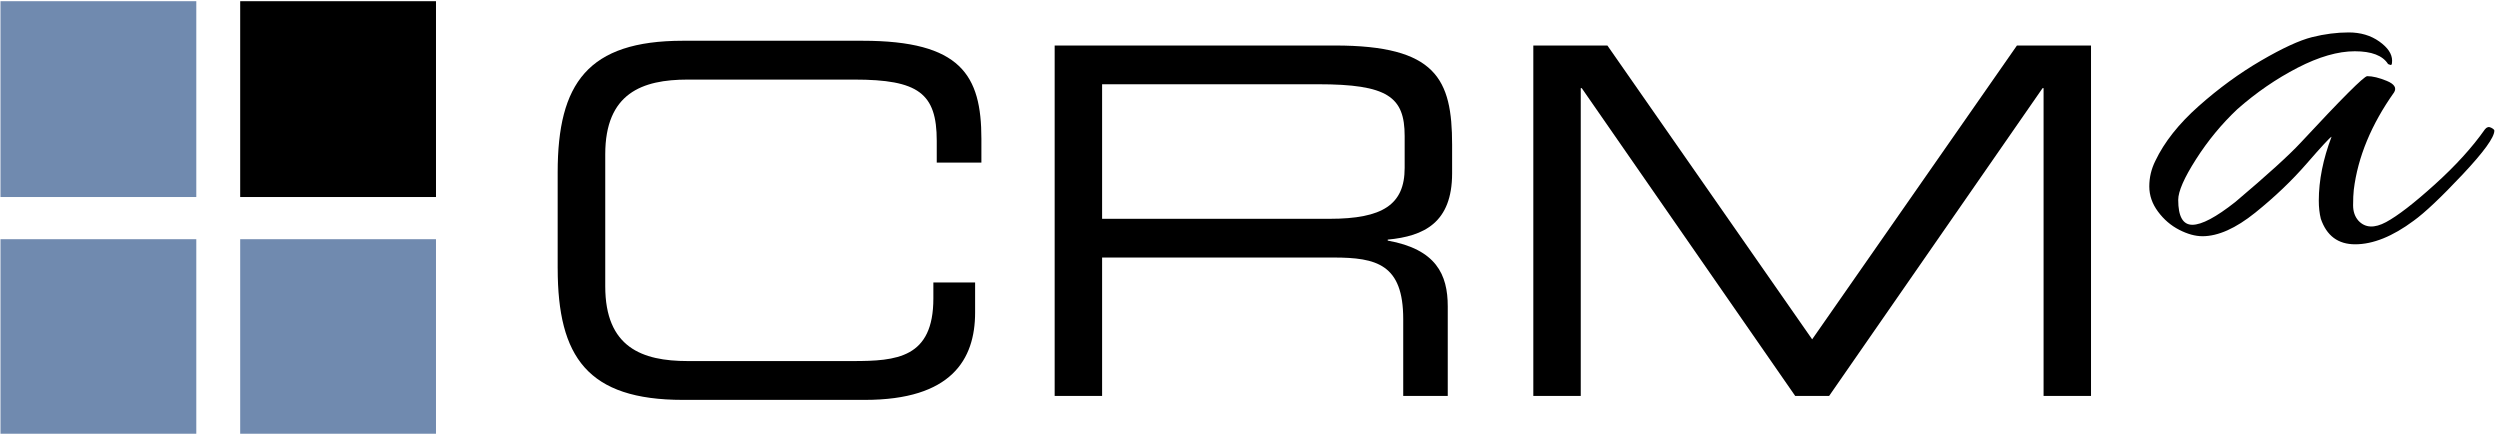 <?xml version="1.0" encoding="UTF-8" standalone="no"?>
<!-- Created with Inkscape (http://www.inkscape.org/) -->

<svg
   xmlns:dc="http://purl.org/dc/elements/1.1/"
   xmlns:cc="http://creativecommons.org/ns#"
   xmlns:rdf="http://www.w3.org/1999/02/22-rdf-syntax-ns#"
   xmlns:svg="http://www.w3.org/2000/svg"
   xmlns="http://www.w3.org/2000/svg"
   xmlns:sodipodi="http://sodipodi.sourceforge.net/DTD/sodipodi-0.dtd"
   xmlns:inkscape="http://www.inkscape.org/namespaces/inkscape"
   width="317"
   height="55"
   viewBox="0 0 317 55"
   id="svg4572"
   version="1.1"
   inkscape:version="0.91 r13725"
   sodipodi:docname="CRMA-header-logo.svg">
  <defs
     id="defs4574" />
  <sodipodi:namedview
     id="base"
     pagecolor="#ffffff"
     bordercolor="#666666"
     borderopacity="1.0"
     inkscape:pageopacity="0.0"
     inkscape:pageshadow="2"
     inkscape:zoom="0.35"
     inkscape:cx="375"
     inkscape:cy="520"
     inkscape:document-units="px"
     inkscape:current-layer="layer1"
     showgrid="false"
     fit-margin-top="0"
     fit-margin-left="0"
     fit-margin-right="0"
     fit-margin-bottom="0"
     units="px" />
  <g
     inkscape:label="Layer 1"
     inkscape:groupmode="layer"
     id="layer1"
     transform="translate(-144.745,-304.208)">
    <!-- Pending Trademark approval
      <path
         inkscape:label="#path76"
         d="m 533.60919,336.64793 c 0.845,0 1.67,0.22375 2.48,0.66375 0.80625,0.43 1.43625,1.05875 1.895,1.875 0.45375,0.81 0.68375,1.655 0.68375,2.53875 0,0.87375 -0.23,1.71375 -0.68375,2.52 -0.445,0.81 -1.07,1.435 -1.875,1.875 -0.79625,0.44375 -1.63125,0.66375 -2.5,0.66375 -0.88875,0 -1.73375,-0.22 -2.53875,-0.66375 -0.79625,-0.44 -1.42125,-1.065 -1.875,-1.875 -0.445,-0.80625 -0.665,-1.64625 -0.665,-2.52 0,-0.88375 0.225,-1.72875 0.68375,-2.53875 0.45375,-0.81625 1.08375,-1.445 1.895,-1.875 0.805,-0.44 1.64,-0.66375 2.5,-0.66375 z m 0,0.83875 c -0.7175,0 -1.41625,0.18625 -2.09,0.5475 -0.67875,0.36625 -1.20625,0.89375 -1.5825,1.5825 -0.38,0.67875 -0.56625,1.38125 -0.56625,2.10875 0,0.7325 0.18125,1.435 0.5475,2.11 0.375,0.66375 0.9025,1.18625 1.58125,1.5625 0.67375,0.36625 1.3775,0.54625 2.11,0.54625 0.7275,0 1.425,-0.18 2.09,-0.54625 0.67375,-0.37625 1.19625,-0.89875 1.5625,-1.5625 0.375,-0.675 0.56625,-1.3775 0.56625,-2.11 0,-0.7275 -0.19125,-1.43 -0.56625,-2.10875 -0.38125,-0.68875 -0.90875,-1.21625 -1.5825,-1.5825 -0.67875,-0.36125 -1.3725,-0.5475 -2.07,-0.5475 z m -2.22625,7.03125 0,-5.44875 1.875,0 c 0.63375,0 1.0975,0.0537 1.38625,0.15625 0.2825,0.1075 0.5125,0.28375 0.68375,0.5275 0.16625,0.24875 0.25375,0.5175 0.25375,0.80125 0,0.39 -0.14625,0.73625 -0.43,1.035 -0.2875,0.3025 -0.66875,0.47375 -1.1325,0.5075 0.19,0.0775 0.35125,0.17125 0.46875,0.27375 0.22,0.22375 0.48875,0.59 0.80125,1.09375 l 0.66375,1.05375 -1.075,0 -0.4875,-0.85875 c -0.38125,-0.67375 -0.68875,-1.09875 -0.91875,-1.27 -0.15625,-0.1125 -0.395,-0.175 -0.7025,-0.175 l -0.5075,0 0,2.30375 -0.87875,0 z m 0.87875,-3.06625 1.05375,0 c 0.5175,0 0.87,-0.0675 1.055,-0.215 0.18125,-0.15125 0.27375,-0.35625 0.27375,-0.605 0,-0.16625 -0.0487,-0.3125 -0.13625,-0.43 -0.0937,-0.12625 -0.22,-0.22375 -0.37125,-0.2925 -0.15625,-0.0637 -0.455,-0.0975 -0.87875,-0.0975 l -0.99625,0 0,1.64 z"
         style="fill:#000000;fill-opacity:1;fill-rule:nonzero;stroke:none"
         id="path-RegisteredTrademark"
         inkscape:connector-curvature="0" />
-->
    <g
       id="g4192"
       transform="matrix(2.402,0,0,2.402,-202.453,-564.135)">
      <path
         inkscape:label="#path02"
         d="m 154.908,371.909 -10.337,0 0,-10.337 10.337,0 0,10.337 z"
         style="fill:#708aaf;fill-opacity:1;fill-rule:nonzero;stroke:none"
         id="path-BoxTopLeft-3"
         inkscape:connector-curvature="0" />
      <path
         inkscape:label="#path04"
         d="m 154.908,384.473 -10.337,0 0,-10.337 10.337,0 0,10.337 z"
         style="fill:#708aaf;fill-opacity:1;fill-rule:nonzero;stroke:none"
         id="path-BoxBottomLeft-9"
         inkscape:connector-curvature="0" />
      <path
         inkscape:label="#path06"
         d="m 167.561,384.473 -10.336,0 0,-10.337 10.336,0 0,10.337 z"
         style="fill:#708aaf;fill-opacity:1;fill-rule:nonzero;stroke:none"
         id="path-BoxBottomRight-3"
         inkscape:connector-curvature="0" />
      <path
         inkscape:label="#path08"
         d="m 167.561,371.909 -10.336,0 0,-10.337 10.336,0 0,10.337 z"
         style="fill:#000000;fill-opacity:1;fill-rule:nonzero;stroke:none"
         id="path-BoxTopRight-1"
         inkscape:connector-curvature="0" />
      <g
         transform="matrix(0.767,0,0,0.767,63.036,107.103)"
         id="g4146">
        <path
           inkscape:connector-curvature="0"
           id="path-C-CRMA"
           style="fill:#000000;fill-opacity:1;fill-rule:nonzero;stroke:none"
           d="m 144.654,350.159 c 0,6.113 2.071,9.052 8.619,9.052 l 12.527,0 c 5.946,0 7.583,-2.772 7.583,-6.012 l 0,-2.071 -2.873,0 0,1.102 c 0,4.109 -2.539,4.309 -5.546,4.309 l -11.358,0 c -3.14,0 -5.679,-0.935 -5.679,-5.144 l 0,-9.085 c 0,-4.209 2.539,-5.144 5.679,-5.144 l 11.458,0 c 4.409,0 5.679,0.935 5.679,4.209 l 0,1.503 3.073,0 0,-1.637 c 0,-4.375 -1.403,-6.747 -8.184,-6.747 l -12.36,0 c -6.548,0 -8.619,2.939 -8.619,9.052 l 0,6.613 z"
           inkscape:label="#path01" />
        <path
           inkscape:connector-curvature="0"
           id="path-R-CRMA"
           style="fill:#000000;fill-opacity:1;fill-rule:nonzero;stroke:none"
           d="m 197.783,346.748 c 3.632,0 5.164,-0.966 5.164,-3.498 l 0,-2.199 c 0,-2.698 -1.166,-3.564 -5.964,-3.564 l -14.86,0 0,9.261 15.66,0 z m -18.925,-11.927 19.292,0 c 6.964,0 8.063,2.299 8.063,6.83 l 0,1.965 c 0,3.398 -1.933,4.331 -4.432,4.564 l 0,0.067 c 3.332,0.6 4.132,2.332 4.132,4.531 l 0,6.163 -3.065,0 0,-5.297 c 0,-3.764 -1.833,-4.231 -4.798,-4.231 l -15.927,0 0,9.528 -3.265,0 0,-24.12 z"
           inkscape:label="#path03" />
        <path
           inkscape:connector-curvature="0"
           id="path-M-CRMA"
           style="fill:#000000;fill-opacity:1;fill-rule:nonzero;stroke:none"
           d="m 211.802,334.821 5.098,0 14.094,20.222 14.094,-20.222 5.098,0 0,24.12 -3.265,0 0,-21.188 -0.067,0 -14.694,21.188 -2.332,0 -14.694,-21.188 -0.067,0 0,21.188 -3.265,0 0,-24.12 z"
           inkscape:label="#path05" />
        <path
           inkscape:connector-curvature="0"
           id="path-A-CRMA"
           style="fill:#000000;fill-opacity:1;fill-rule:nonzero;stroke:none"
           d="m 257.854,347.946 c -0.494,0 -1.026,-0.147 -1.597,-0.44 -0.571,-0.293 -1.057,-0.709 -1.458,-1.25 -0.402,-0.54 -0.602,-1.118 -0.602,-1.736 0,-0.617 0.139,-1.204 0.417,-1.759 0.617,-1.296 1.612,-2.553 2.986,-3.772 1.373,-1.219 2.8,-2.26 4.282,-3.124 1.481,-0.863 2.654,-1.404 3.518,-1.62 0.864,-0.216 1.705,-0.324 2.523,-0.324 0.817,0 1.52,0.208 2.106,0.625 0.586,0.417 0.88,0.856 0.88,1.319 0,0.154 -0.016,0.247 -0.046,0.278 -0.031,0.031 -0.108,0.016 -0.232,-0.046 -0.37,-0.586 -1.134,-0.88 -2.291,-0.88 -1.157,0 -2.469,0.379 -3.935,1.134 -1.466,0.757 -2.847,1.706 -4.143,2.847 -1.08,1.018 -2.03,2.168 -2.847,3.448 -0.819,1.281 -1.227,2.214 -1.227,2.8 0,1.142 0.324,1.713 0.972,1.713 0.648,0 1.635,-0.524 2.963,-1.573 2.191,-1.852 3.687,-3.21 4.49,-4.074 2.839,-3.054 4.366,-4.582 4.583,-4.582 0.37,0 0.817,0.108 1.342,0.324 0.525,0.216 0.695,0.479 0.51,0.787 -1.574,2.222 -2.5,4.46 -2.777,6.712 -0.031,0.278 -0.047,0.632 -0.047,1.064 0,0.432 0.123,0.787 0.371,1.065 0.463,0.494 1.095,0.524 1.898,0.093 0.802,-0.432 1.921,-1.296 3.356,-2.592 1.435,-1.296 2.584,-2.561 3.449,-3.795 0.123,-0.154 0.262,-0.193 0.417,-0.116 0.154,0.078 0.231,0.147 0.231,0.208 0,0.462 -0.733,1.473 -2.199,3.031 -1.466,1.558 -2.585,2.615 -3.356,3.171 -1.451,1.079 -2.793,1.62 -4.028,1.62 -1.173,0 -1.96,-0.586 -2.361,-1.759 -0.093,-0.37 -0.139,-0.787 -0.139,-1.25 0,-1.389 0.293,-2.854 0.879,-4.397 -0.123,0.062 -0.694,0.679 -1.713,1.851 -1.018,1.173 -2.199,2.299 -3.541,3.379 -1.343,1.08 -2.554,1.62 -3.634,1.62"
           inkscape:label="#path07" />
      </g>
    </g>
  </g>
</svg>
